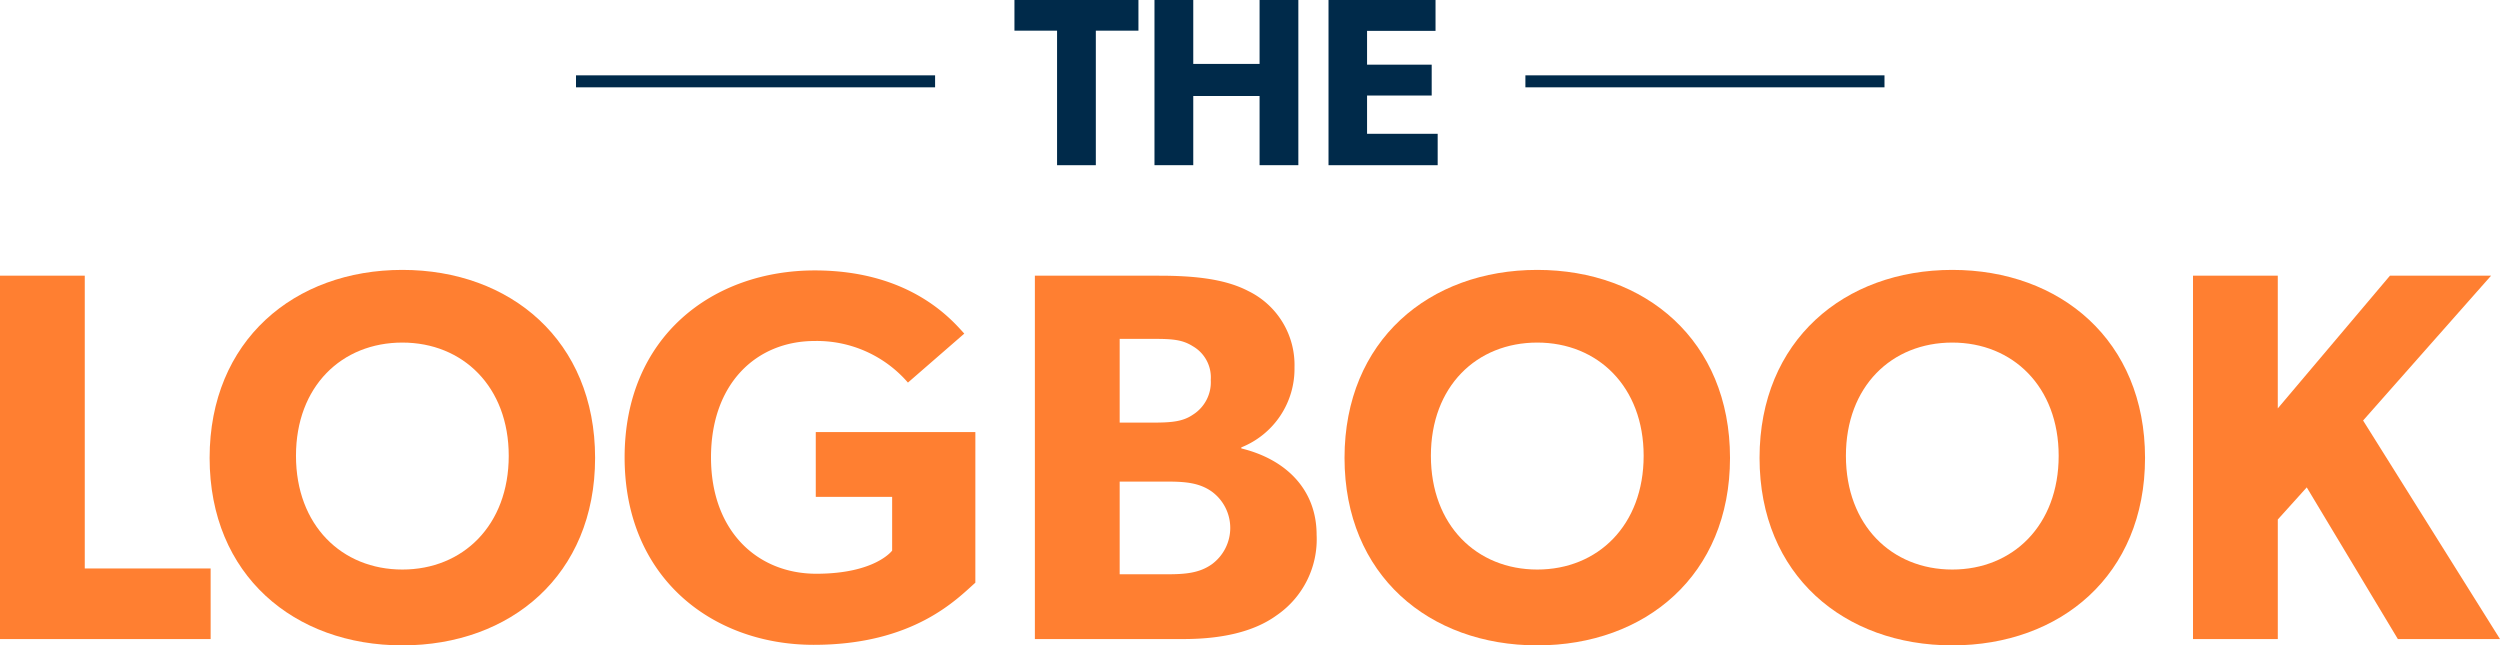 <?xml version="1.0" encoding="UTF-8"?> <svg xmlns="http://www.w3.org/2000/svg" width="313.296" height="80.877" viewBox="0 0 313.296 80.877"><g id="the-logbook-lockup-dark" transform="translate(-2033.352 -596.65)"><g id="Group_430" data-name="Group 430"><path id="Path_1481" data-name="Path 1481" d="M2176.02,600.49h-5.34v16.86h-4.859V600.49h-5.34v-3.84h15.539Z" fill="#002a4a"></path><path id="Path_1482" data-name="Path 1482" d="M2196.059,617.35H2191.2v-8.67h-8.31v8.67h-4.86v-20.7h4.86v8.01h8.31v-8.01h4.859Z" fill="#002a4a"></path><path id="Path_1483" data-name="Path 1483" d="M2213.519,617.35h-13.68v-20.7h13.411v3.871h-8.581v4.229h8.1v3.87h-8.1v4.8h8.85Z" fill="#002a4a"></path></g><g id="Group_431" data-name="Group 431"><path id="Path_1484" data-name="Path 1484" d="M2059.75,676.735h-26.4V631.2h10.625v36.693h15.773Z" fill="#ff7f31"></path><path id="Path_1485" data-name="Path 1485" d="M2083.775,677.527c-13.529,0-24.154-8.777-24.154-23.494s10.625-23.56,24.154-23.56,24.153,8.843,24.153,23.56S2097.3,677.527,2083.775,677.527Zm0-37.946c-7.59,0-13.331,5.477-13.331,14.188s5.741,14.255,13.331,14.255,13.331-5.544,13.331-14.255C2097.106,645.124,2091.364,639.581,2083.775,639.581Z" fill="#ff7f31"></path><path id="Path_1486" data-name="Path 1486" d="M2155.581,669.673c-2.31,2.046-7.721,7.787-20.26,7.787-12.606,0-23.693-8.314-23.693-23.493s11.087-23.428,23.825-23.428c12.077,0,17.29,6.336,18.742,7.919l-7.062,6.137a15.092,15.092,0,0,0-11.68-5.213c-7.326,0-13,5.346-13,14.585s5.807,14.584,13.2,14.584,9.5-2.9,9.5-2.9v-6.731h-9.57V650.8h20Z" fill="#ff7f31"></path><path id="Path_1487" data-name="Path 1487" d="M2193.333,673.765c-2.905,2.111-7,2.97-11.682,2.97h-18.61V631.2h15.508c4.159,0,8.184.33,11.22,1.914a10.3,10.3,0,0,1,5.807,9.569,10.6,10.6,0,0,1-6.665,10.031v.132c5.675,1.386,9.437,5.213,9.437,10.823A11.545,11.545,0,0,1,2193.333,673.765Zm-10.494-33.723c-1.254-.792-2.442-.924-4.752-.924h-4.42v10.493h4.157c2.376,0,3.761-.132,5.015-.989a4.807,4.807,0,0,0,2.244-4.356A4.506,4.506,0,0,0,2182.839,640.042Zm2.376,18.214c-1.584-1.122-3.366-1.254-5.675-1.254h-5.873v11.616h5.873c2.309,0,4.091-.132,5.675-1.254a5.644,5.644,0,0,0,0-9.108Z" fill="#ff7f31"></path><path id="Path_1488" data-name="Path 1488" d="M2226,677.527c-13.529,0-24.154-8.777-24.154-23.494s10.625-23.56,24.154-23.56,24.154,8.843,24.154,23.56S2239.531,677.527,2226,677.527Zm0-37.946c-7.589,0-13.331,5.477-13.331,14.188s5.742,14.255,13.331,14.255,13.331-5.544,13.331-14.255C2239.333,645.124,2233.591,639.581,2226,639.581Z" fill="#ff7f31"></path><path id="Path_1489" data-name="Path 1489" d="M2278.01,677.527c-13.529,0-24.154-8.777-24.154-23.494s10.625-23.56,24.154-23.56,24.154,8.843,24.154,23.56S2291.539,677.527,2278.01,677.527Zm0-37.946c-7.59,0-13.331,5.477-13.331,14.188s5.741,14.255,13.331,14.255,13.331-5.544,13.331-14.255C2291.341,645.124,2285.6,639.581,2278.01,639.581Z" fill="#ff7f31"></path><path id="Path_1490" data-name="Path 1490" d="M2346.648,676.735h-12.8l-11.417-19.007-3.629,4.026v14.981h-10.626V631.2H2318.8V647.83l14.057-16.631h12.671l-16.037,18.148Z" fill="#ff7f31"></path></g><line id="Line_537" data-name="Line 537" x2="45" transform="translate(2224.513 606.843)" fill="none" stroke="#002a4a" stroke-miterlimit="10" stroke-width="1.502"></line><line id="Line_538" data-name="Line 538" x2="45" transform="translate(2105.536 606.843)" fill="none" stroke="#002a4a" stroke-miterlimit="10" stroke-width="1.502"></line></g></svg> 
